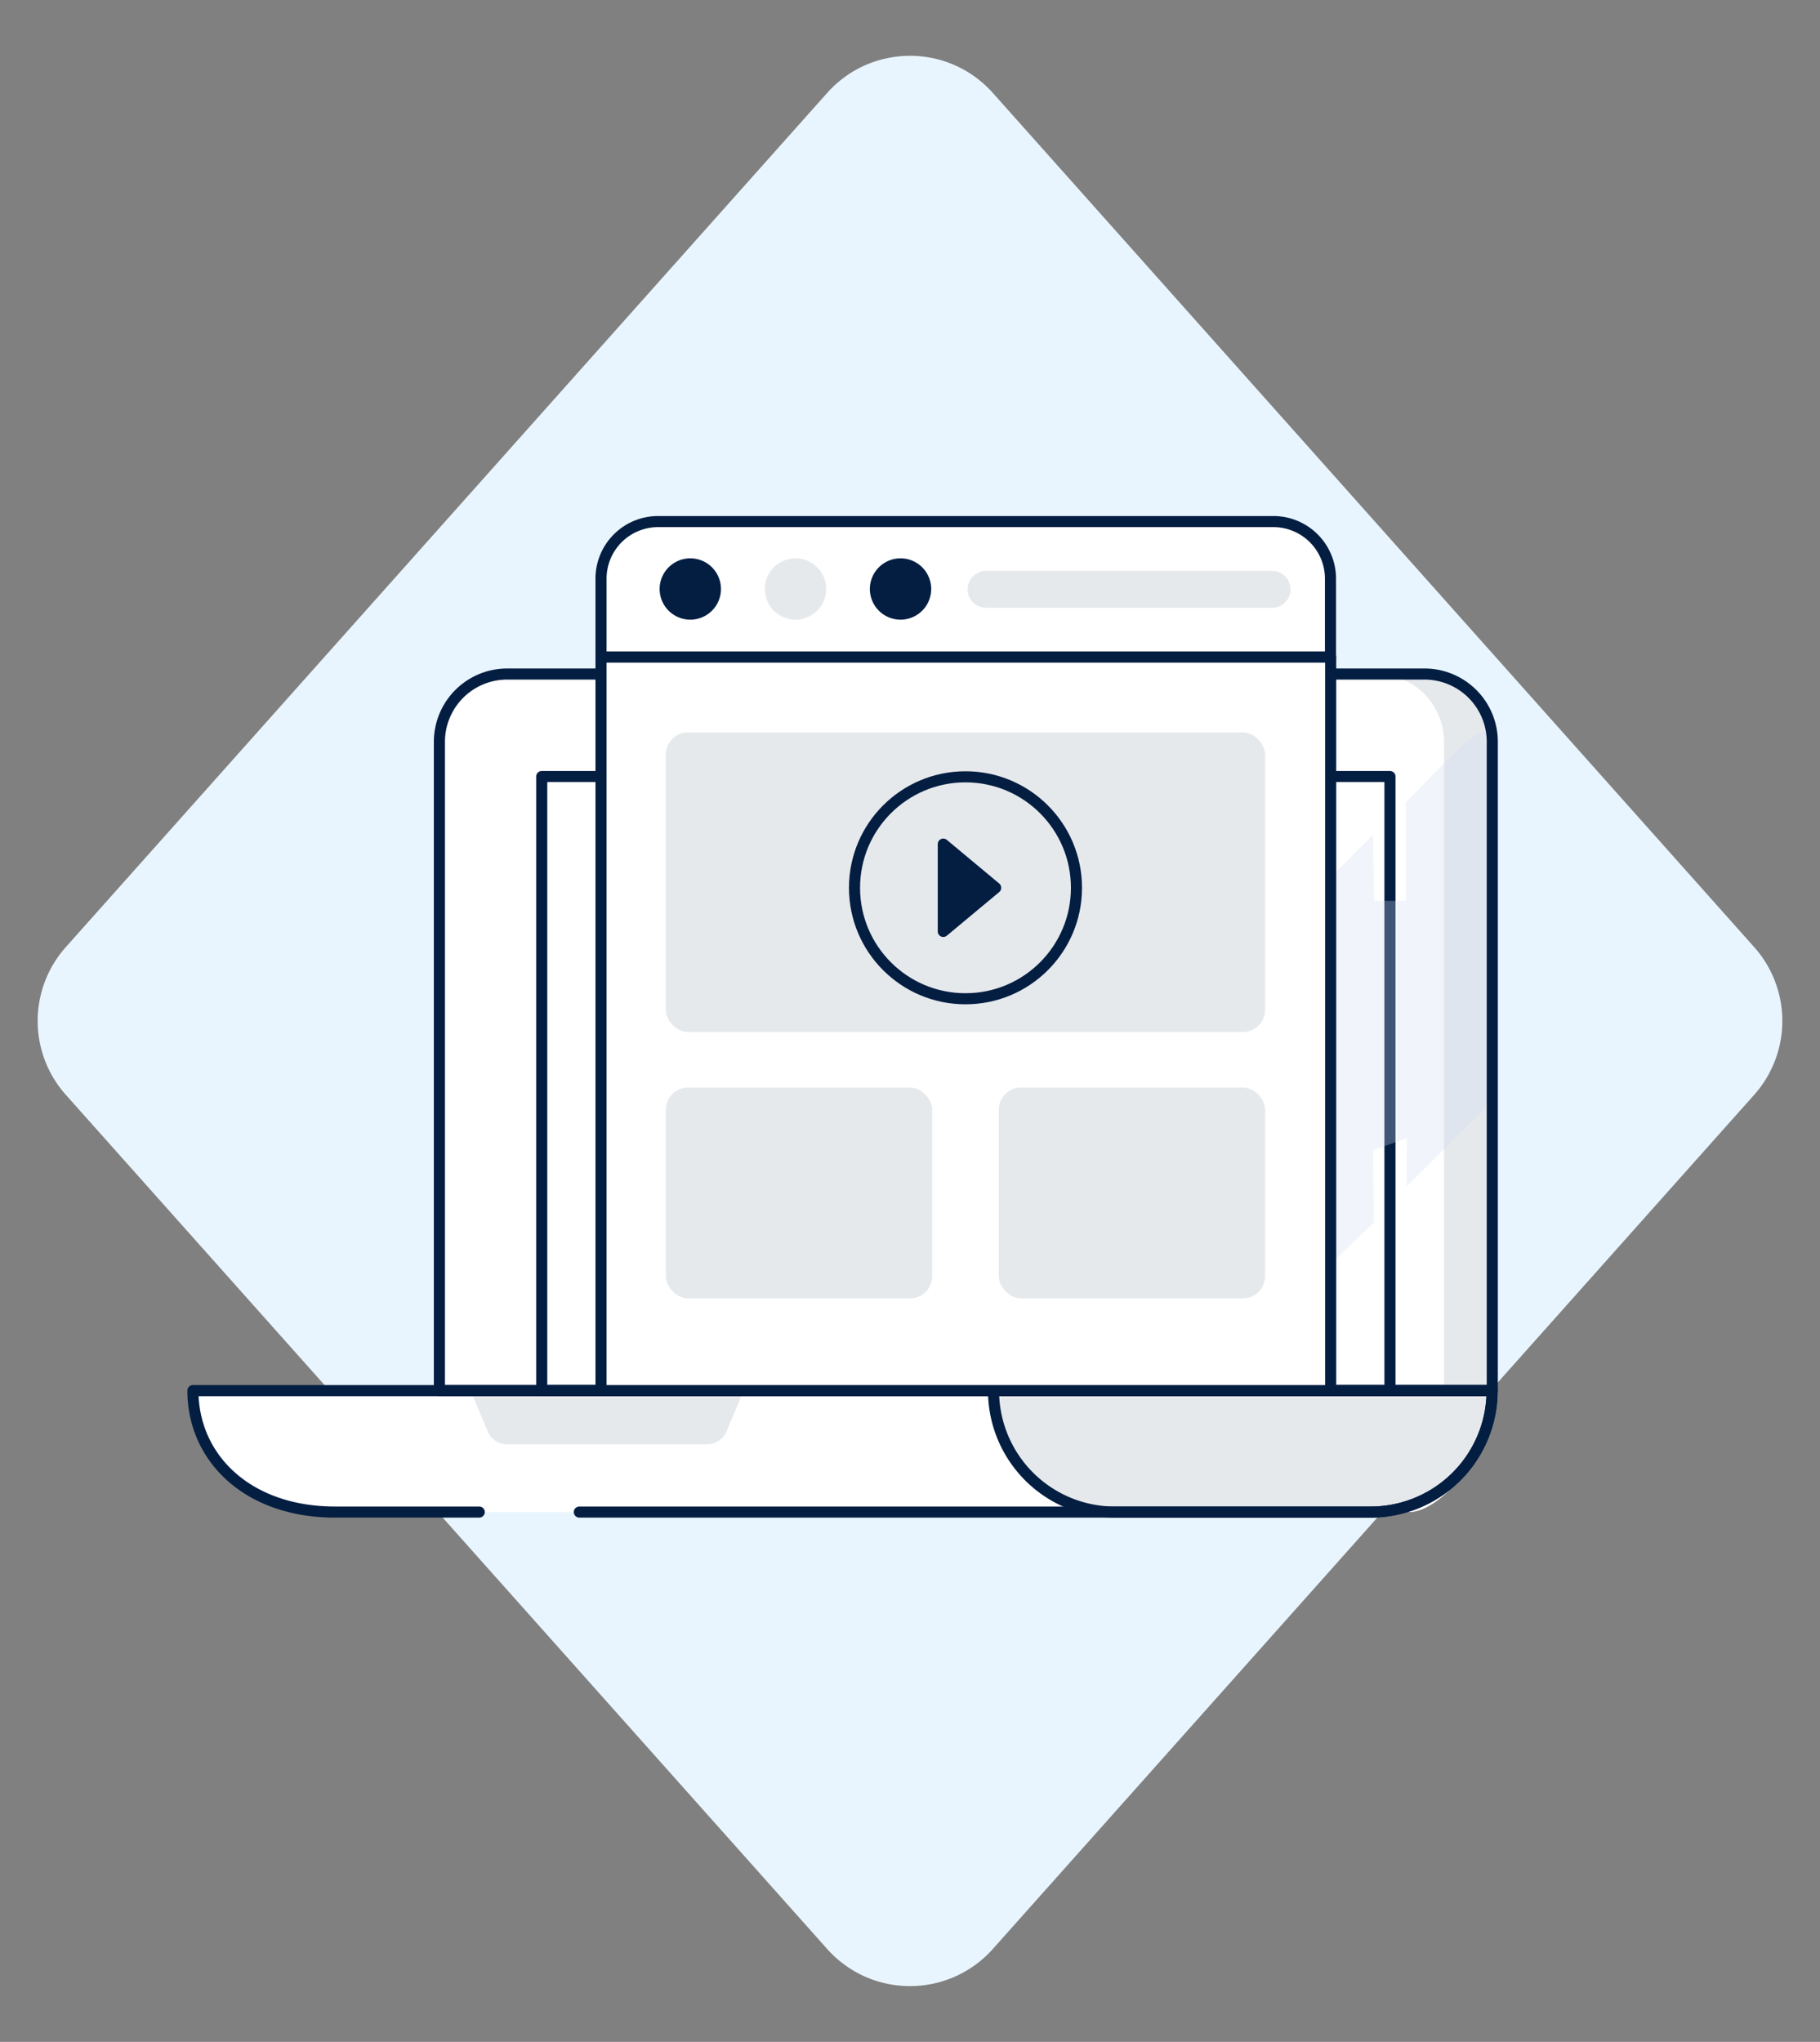 <?xml version="1.0" encoding="utf-8"?>
<svg xmlns="http://www.w3.org/2000/svg" width="164" height="184">
  <rect width="100%" height="100%" fill="#808080" stroke="none"/>
  <g fill="none" fill-rule="evenodd">
    <path fill="#E9F5FE" d="M89.465 8.376l68.605 76.97a10 10 0 0 1 0 13.308l-68.605 76.97c-3.675 4.123-9.996 4.487-14.119.812a10 10 0 0 1-.811-.812L5.93 98.654a10 10 0 0 1 0-13.308l68.605-76.97c3.675-4.123 9.996-4.487 14.119-.812a10 10 0 0 1 .811.812z"/>
    <g transform="translate(17 47)">
      <path fill="#FFF" fill-rule="nonzero" d="M117.454 78.31c0 6.106-4.9 10.945-7.42 10.945H14.718c-9.556 0-14.456-4.9-14.456-10.945h117.192z"/>
      <path fill="#041E42" fill-opacity=".1" fill-rule="nonzero" d="M50.012 78.31l-1.527 3.634a1.895 1.895 0 0 1-1.801 1.206H28.686a1.892 1.892 0 0 1-1.756-1.206l-1.526-3.634h24.608z"/>
      <path fill="#FFF" fill-rule="nonzero" d="M117.454 19.845V78.31H22.595V19.845a6.106 6.106 0 0 1 6.106-6.106h82.6a6.105 6.105 0 0 1 6.107 4.9c.052.4.067.803.046 1.206z"/>
      <path fill="#041E42" fill-opacity=".1" fill-rule="nonzero" d="M117.469 19.845V78.31h-4.35V19.845a6.105 6.105 0 0 0-6.107-6.106h4.32a6.108 6.108 0 0 1 6.137 6.106z"/>
      <path stroke="#041E42" stroke-linecap="round" stroke-linejoin="round" d="M26.182 89.255h-12.99c-7.908 0-12.808-4.9-12.808-10.945h117.07c0 1.438-.284 2.861-.834 4.189a10.934 10.934 0 0 1-5.923 5.923c-1.328.55-2.751.833-4.19.833H35.205"/>
      <path fill="#041E42" fill-opacity=".1" fill-rule="nonzero" d="M117.469 78.311a10.928 10.928 0 0 1-10.594 10.93H83.412a10.946 10.946 0 0 1-10.946-10.945l45.003.015z"/>
      <path stroke="#041E42" stroke-linecap="round" stroke-linejoin="round" d="M117.454 78.31H72.528a10.943 10.943 0 0 0 10.884 10.946h23.05a10.949 10.949 0 0 0 10.154-6.746c.553-1.331.838-2.758.838-4.2zM108.248 22.974H31.815V78.31h76.433z"/>
      <path fill="#CEDBF0" fill-rule="nonzero" d="M106.737 56.664l3.053-1.13-.076 4.397 7.846-7.77-.106-32.316a6.51 6.51 0 0 0-.123-1.237 7.752 7.752 0 0 0-1.526.763c-.46.306-.894.648-1.297 1.023l-.428.412-4.397 4.488v8.885h-2.854l-.107-5.954-3.832 3.832-20.47 20.562c-.261.264-.491.556-.687.87v.214l-.168.183-4.26 15.647a4.472 4.472 0 0 0 1.16 4.473 4.583 4.583 0 0 0 3.237 1.343c.402.002.803-.05 1.191-.153l14.486-3.923h.138l.381-.137c.317-.077.62-.2.901-.367a3.98 3.98 0 0 0 1.053-.793l3.252-3.252 3.694-3.557-.061-6.503z" opacity=".3"/>
      <path stroke="#041E42" stroke-linecap="round" stroke-linejoin="round" d="M117.469 19.845V78.31H22.595V19.845a6.106 6.106 0 0 1 6.106-6.106h82.616a6.112 6.112 0 0 1 4.347 1.772 6.099 6.099 0 0 1 1.805 4.334z"/>
      <path fill="#FFF" fill-rule="nonzero" d="M37.158 12.212V5.114A5.144 5.144 0 0 1 42.303 0h55.443a5.146 5.146 0 0 1 5.144 5.144v7.068H37.158z"/>
      <path fill="#FFF" fill-rule="nonzero" d="M102.906 12.197H37.158v66.114h65.748z"/>
      <path stroke="#041E42" stroke-linecap="round" stroke-linejoin="round" d="M102.906 12.197H37.158v66.114h65.748z"/>
      <rect width="54" height="27" x="43" y="19" fill="#041E42" fill-opacity=".1" fill-rule="nonzero" rx="2"/>
      <rect width="24" height="19" x="43" y="51" fill="#041E42" fill-opacity=".1" fill-rule="nonzero" rx="2"/>
      <rect width="24" height="19" x="73" y="51" fill="#041E42" fill-opacity=".1" fill-rule="nonzero" rx="2"/>
      <circle cx="70" cy="33" r="10" stroke="#041E42" stroke-linecap="round" stroke-linejoin="round"/>
      <path fill="#041E42" d="M73.04 33.384l-4.72 3.933a.5.5 0 0 1-.82-.385v-7.864a.5.5 0 0 1 .82-.385l4.72 3.933a.5.5 0 0 1 0 .768z"/>
      <path stroke="#041E42" stroke-linecap="round" stroke-linejoin="round" d="M37.158 12.212V5.114A5.144 5.144 0 0 1 42.303 0h55.443a5.146 5.146 0 0 1 5.144 5.144v7.068H37.158z"/>
      <path fill="#041E42" fill-rule="nonzero" d="M45.203 8.839a2.763 2.763 0 1 0 0-5.526 2.763 2.763 0 0 0 0 5.526z"/>
      <path fill="#041E42" fill-opacity=".1" fill-rule="nonzero" d="M54.683 8.839a2.763 2.763 0 1 0 0-5.526 2.763 2.763 0 0 0 0 5.526z"/>
      <path fill="#041E42" fill-rule="nonzero" d="M64.147 8.839a2.763 2.763 0 1 0 0-5.526 2.763 2.763 0 0 0 0 5.526z"/>
      <path fill="#041E42" fill-opacity=".1" fill-rule="nonzero" d="M99.288 6.106a1.665 1.665 0 0 1-1.664 1.664H71.856a1.663 1.663 0 1 1 0-3.328h25.768a1.665 1.665 0 0 1 1.664 1.664z"/>
    </g>
  </g>
</svg>